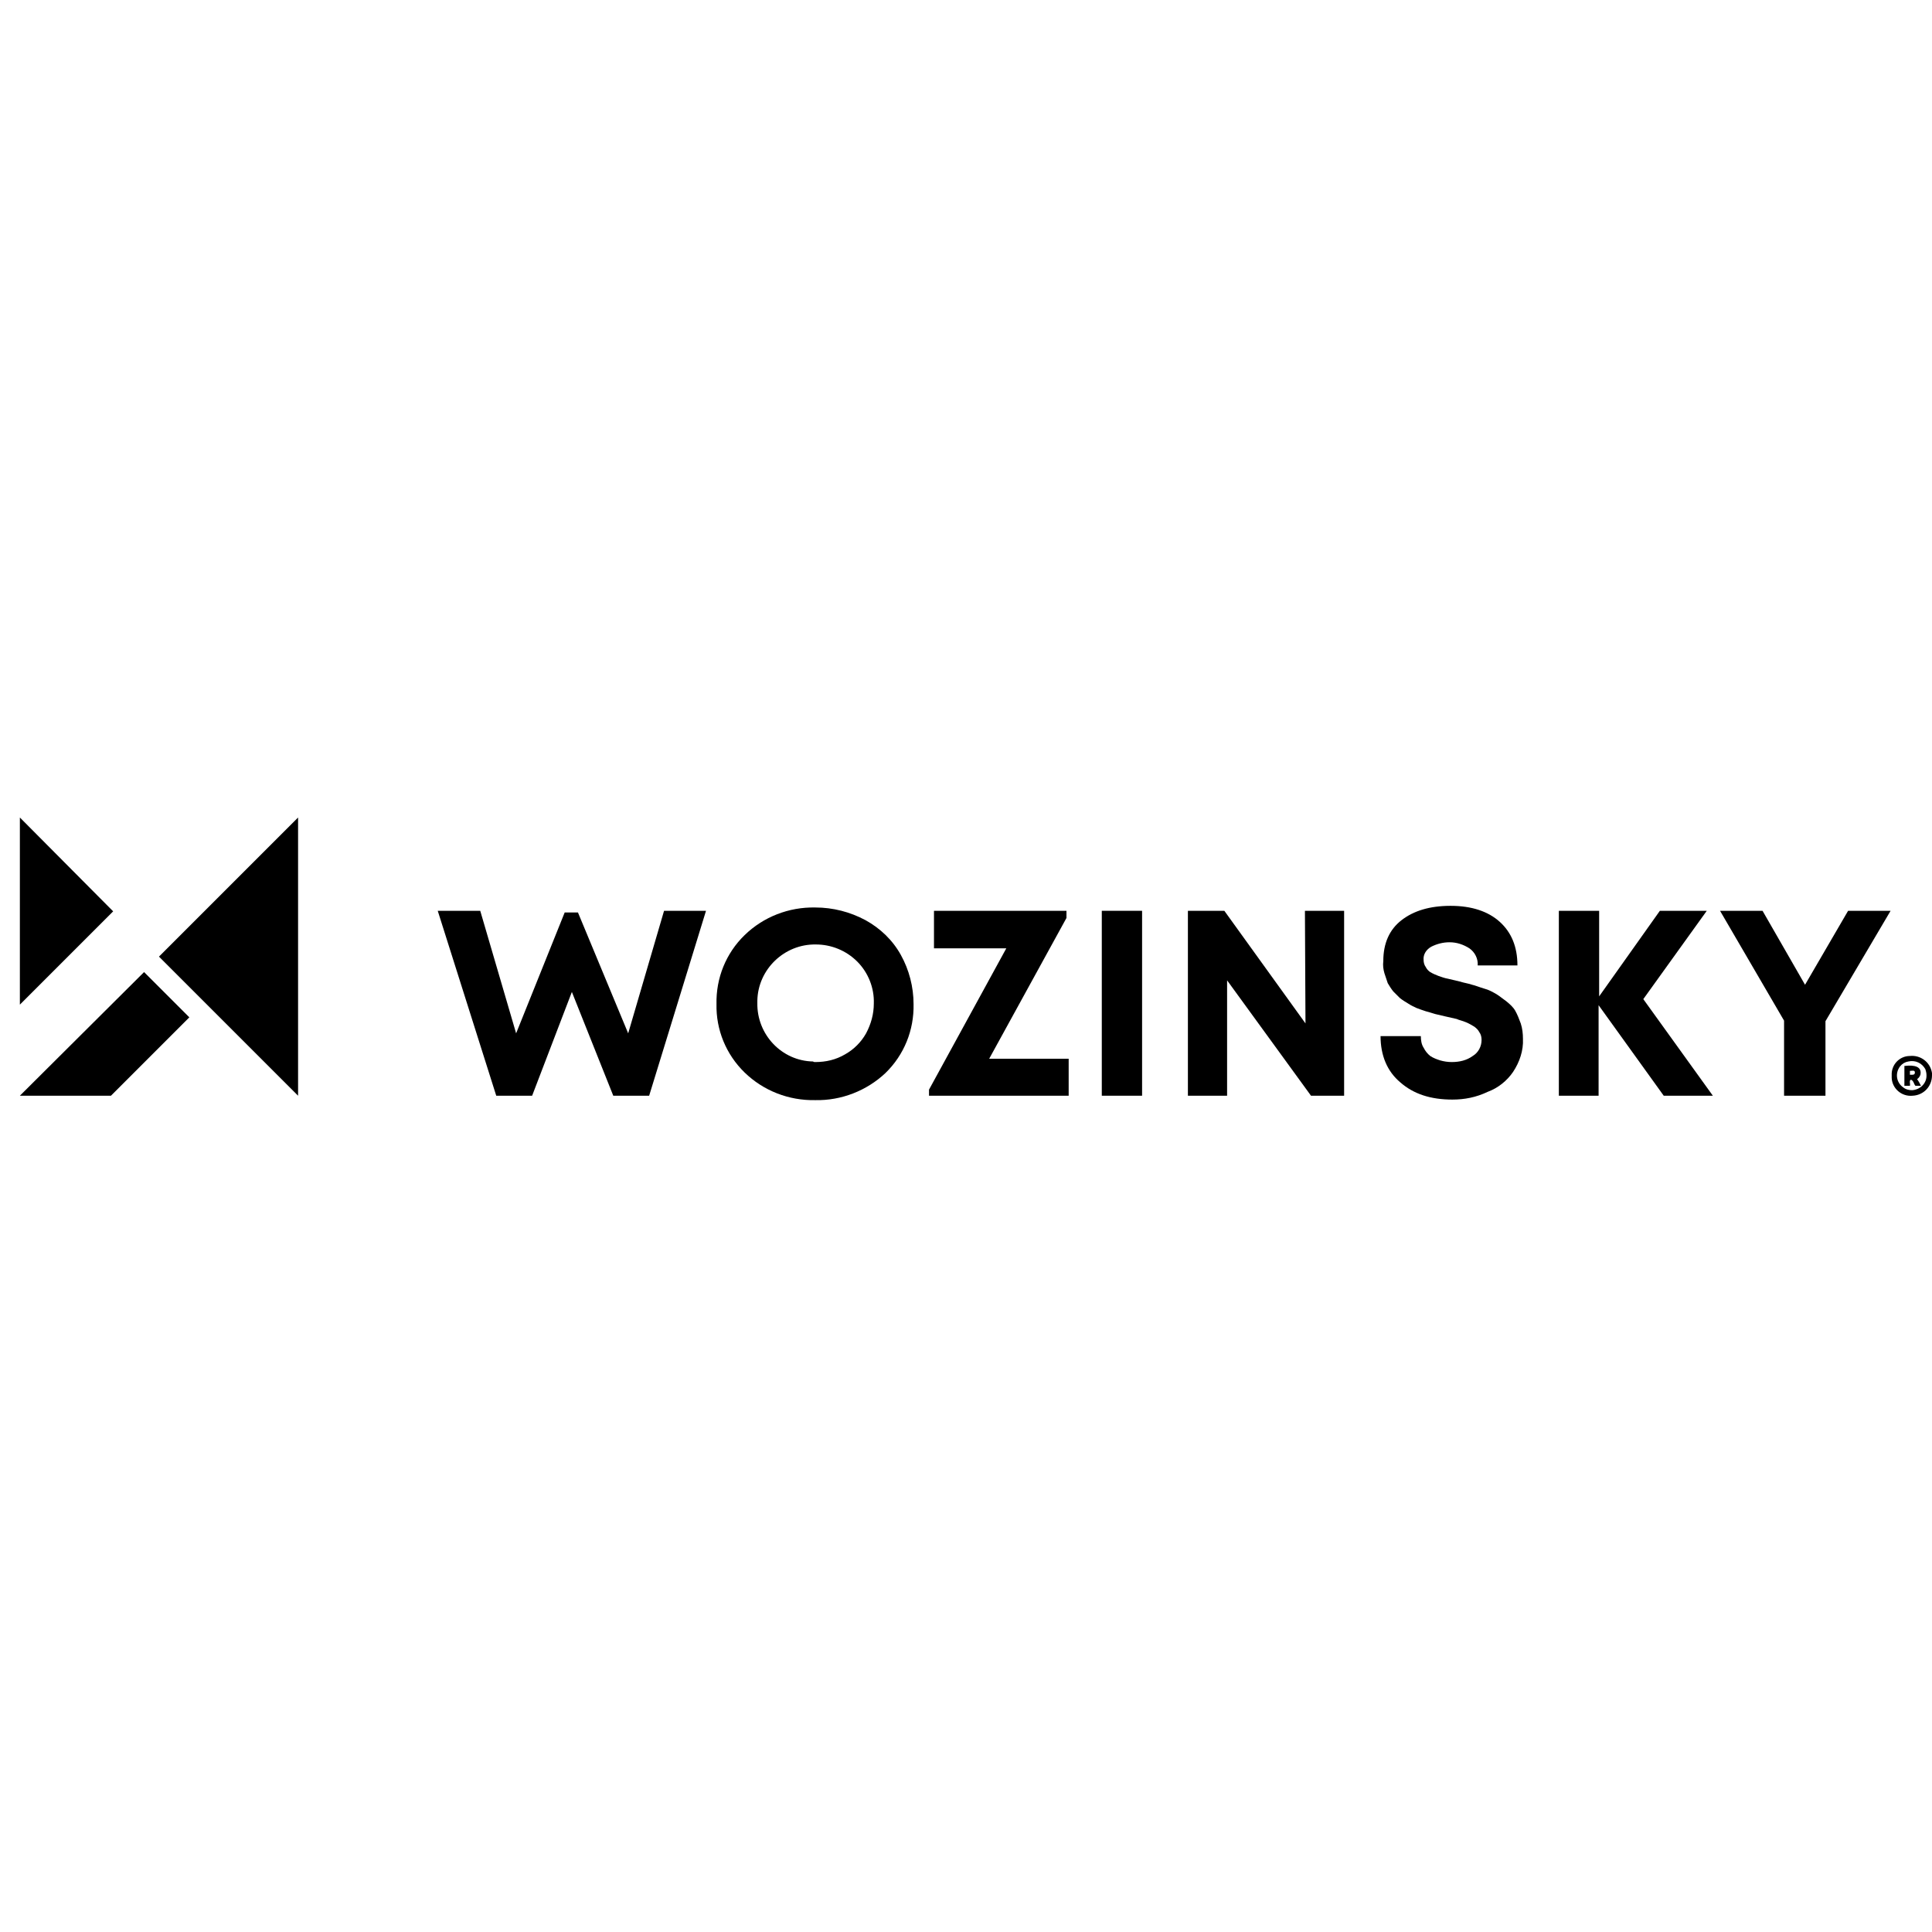 <?xml version="1.0" encoding="utf-8"?>
<svg version="1.2" baseProfile="tiny" id="Wozinsky"
	 xmlns="http://www.w3.org/2000/svg" xmlns:xlink="http://www.w3.org/1999/xlink" x="0px" y="0px" width="350px" height="350px"
	 viewBox="0 0 350 350" overflow="visible" xml:space="preserve">
<path d="M120.3,165h7.6l-10.3,33.5h-6.5l-7.5-18.8l-7.2,18.8h-6.5L79.3,165H87l6.5,22.2l8.8-21.9h2.4l9.1,21.9L120.3,165z"/>
<path d="M147.7,199.3c-4.8,0.1-9.4-1.7-12.8-5c-3.4-3.3-5.2-7.8-5.1-12.4c-0.1-4.7,1.7-9.2,5.1-12.5c3.4-3.3,8-5.1,12.8-5
	c3.2,0,6.3,0.8,9.1,2.3c2.7,1.5,4.9,3.6,6.4,6.3c1.5,2.7,2.3,5.8,2.3,8.9c0.1,4.7-1.7,9.2-5.1,12.5
	C157,197.6,152.4,199.4,147.7,199.3z M147.7,192.4c1.9,0,3.7-0.4,5.4-1.4c1.6-0.9,2.9-2.2,3.8-3.8c0.9-1.7,1.4-3.5,1.4-5.4
	c0.1-2.8-1-5.6-3-7.6c-2-2-4.7-3.1-7.5-3.1c-5.7-0.1-10.5,4.5-10.6,10.2c0,0.1,0,0.3,0,0.4c-0.1,5.7,4.4,10.5,10.1,10.6
	C147.4,192.4,147.5,192.4,147.7,192.4L147.7,192.4z"/>
<path d="M179.2,191.8h14.4v6.7h-25.3v-1.1l14-25.6h-13.1V165h24v1.3L179.2,191.8z"/>
<path d="M199.6,198.5V165h7.3v33.5H199.6z"/>
<path d="M236.4,165h7.1v33.5h-6l-15.2-20.9v20.9h-7.1V165h6.6l14.7,20.4L236.4,165z"/>
<path d="M263.1,199.2c-3.9,0-7-1-9.4-3.1c-2.4-2-3.6-4.9-3.6-8.4h7.3c0,0.7,0.1,1.5,0.5,2.1c0.3,0.6,0.7,1.1,1.2,1.5
	c0.6,0.4,1.2,0.6,1.8,0.8c0.7,0.2,1.4,0.3,2.1,0.3c1.4,0,2.7-0.3,3.8-1.1c1-0.6,1.6-1.7,1.6-2.9c0-0.5-0.1-1-0.4-1.4
	c-0.2-0.4-0.5-0.7-0.9-1c-0.5-0.3-1-0.6-1.5-0.8c-0.7-0.3-1.3-0.4-1.7-0.6l-2.2-0.5l-1.7-0.4c-0.4-0.1-0.9-0.3-1.7-0.5
	c-0.6-0.2-1.2-0.4-1.7-0.6c-0.4-0.2-0.9-0.4-1.5-0.8c-0.5-0.3-1-0.6-1.5-1c-0.3-0.3-0.7-0.7-1.2-1.2c-0.4-0.5-0.7-1-1-1.5
	c-0.2-0.6-0.4-1.2-0.6-1.8c-0.2-0.7-0.3-1.4-0.2-2.2c0-3.2,1.1-5.7,3.3-7.4c2.2-1.7,5.1-2.6,8.9-2.6c3.8,0,6.8,1,8.9,2.9
	c2.1,1.9,3.2,4.5,3.2,7.9h-7.2c0.1-1.2-0.5-2.4-1.5-3.1c-1.1-0.7-2.3-1.1-3.6-1.1c-1.2,0-2.3,0.3-3.3,0.8c-0.9,0.5-1.5,1.4-1.4,2.4
	c0,0.4,0.1,0.9,0.4,1.3c0.2,0.4,0.5,0.7,0.8,0.9c0.5,0.3,1,0.5,1.5,0.7c0.6,0.2,1.1,0.4,1.7,0.5l2.1,0.5c1,0.3,1.8,0.4,2.3,0.6
	c0.5,0.1,1.2,0.4,2.2,0.7c0.8,0.2,1.5,0.6,2.2,1c0.5,0.3,1.1,0.8,1.8,1.3c0.6,0.5,1.2,1,1.6,1.7c0.4,0.7,0.7,1.5,1,2.3
	c0.3,0.9,0.4,1.9,0.4,2.8c0.1,2.1-0.6,4.2-1.8,6c-1.1,1.6-2.7,2.9-4.6,3.6C267.4,198.8,265.3,199.2,263.1,199.2z"/>
<path d="M310.3,198.5h-8.9l-11.8-16.4v16.4h-7.2V165h7.3v15.5l11-15.5h8.5l-11.5,16L310.3,198.5z"/>
<path d="M342.5,165l-11.8,20v13.5h-7.5v-13.6L311.6,165h7.7l7.7,13.4l7.8-13.4H342.5z"/>
<polygon points="3.6,148.1 3.6,182 20.5,165.1 "/>
<polygon points="38.4,182.9 38.4,182.9 54,198.5 54,148.1 28.8,173.3 "/>
<polygon points="26.1,176.1 3.6,198.5 20.1,198.5 34.3,184.3 "/>
<path fill-rule="evenodd" d="M346,191.3c1.9-0.2,3.7,1.1,4,3.1c0,0.1,0,0.3,0,0.4c0,2-1.5,3.6-3.5,3.7c-2,0.2-3.7-1.3-3.8-3.2
	c0-0.2,0-0.3,0-0.5C342.6,192.9,344.1,191.3,346,191.3z M344.2,193.2c-0.9,1.2-0.7,2.9,0.6,3.8c0.5,0.4,1.1,0.5,1.6,0.5
	c1.5-0.1,2.7-1.3,2.6-2.8c0-0.3-0.1-0.7-0.2-1c-0.6-1.1-1.8-1.7-3.1-1.4C345.1,192.4,344.6,192.7,344.2,193.2L344.2,193.2z"/>
<path fill-rule="evenodd" d="M345.1,193.1c1.7-0.2,3.1,0.1,2.8,1.6c-0.1,0.3-0.3,0.6-0.6,0.8c0.3,0.4,0.5,0.8,0.7,1.2h-1
	c-0.3-0.3-0.3-0.9-0.8-1.1c-0.4,0.1-0.1,0.8-0.2,1.1h-1V193.1z M346,194.7c0.4,0,0.9,0.1,0.9-0.4s-0.5-0.3-0.9-0.3V194.7z"/>
</svg>

